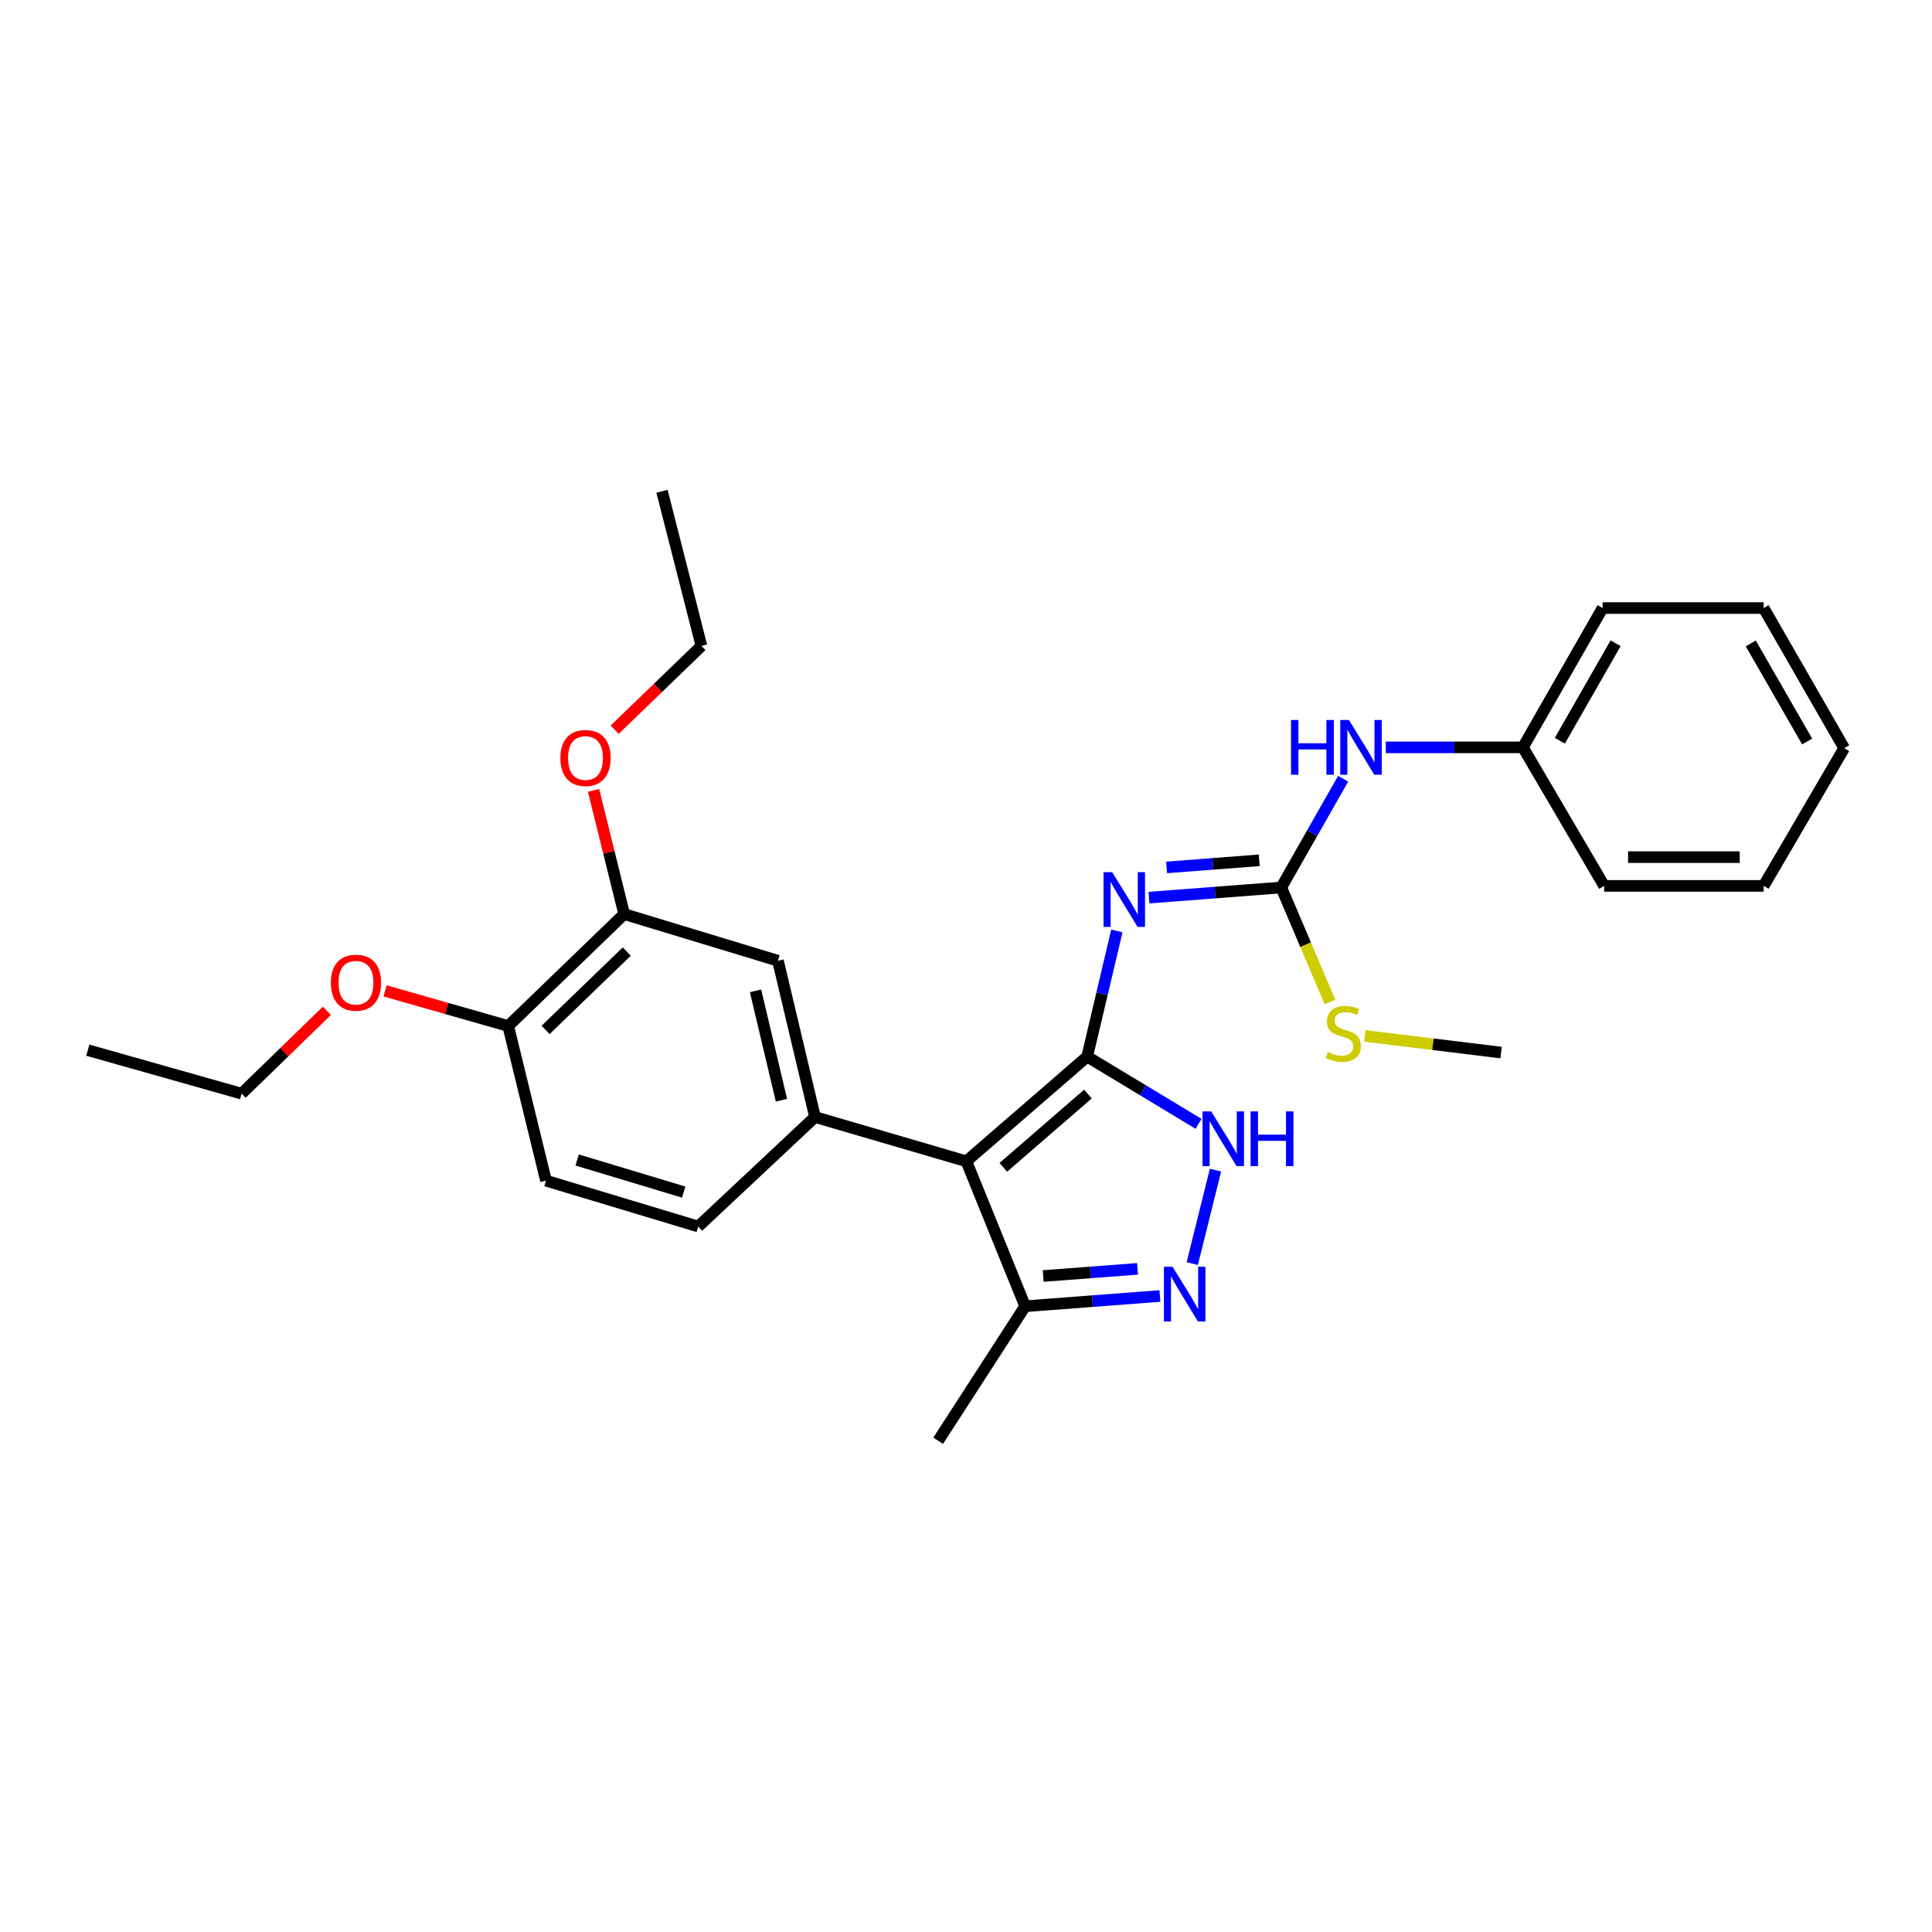 <?xml version='1.0' encoding='iso-8859-1'?>
<svg version='1.1' baseProfile='full'
              xmlns='http://www.w3.org/2000/svg'
                      xmlns:rdkit='http://www.rdkit.org/xml'
                      xmlns:xlink='http://www.w3.org/1999/xlink'
                  xml:space='preserve'
width='1000px' height='1000px' viewBox='0 0 1000 1000'>
<!-- END OF HEADER -->
<rect style='opacity:1.0;fill:#FFFFFF;stroke:none' width='1000' height='1000' x='0' y='0'> </rect>
<path class='bond-0' d='M 562.725,546.905 L 500.182,601.083' style='fill:none;fill-rule:evenodd;stroke:#000000;stroke-width:6px;stroke-linecap:butt;stroke-linejoin:miter;stroke-opacity:1' />
<path class='bond-0' d='M 563.095,566.288 L 519.315,604.213' style='fill:none;fill-rule:evenodd;stroke:#000000;stroke-width:6px;stroke-linecap:butt;stroke-linejoin:miter;stroke-opacity:1' />
<path class='bond-1' d='M 562.725,546.905 L 570.404,514.375' style='fill:none;fill-rule:evenodd;stroke:#000000;stroke-width:6px;stroke-linecap:butt;stroke-linejoin:miter;stroke-opacity:1' />
<path class='bond-1' d='M 570.404,514.375 L 578.084,481.846' style='fill:none;fill-rule:evenodd;stroke:#0000FF;stroke-width:6px;stroke-linecap:butt;stroke-linejoin:miter;stroke-opacity:1' />
<path class='bond-2' d='M 562.725,546.905 L 591.548,564.299' style='fill:none;fill-rule:evenodd;stroke:#000000;stroke-width:6px;stroke-linecap:butt;stroke-linejoin:miter;stroke-opacity:1' />
<path class='bond-2' d='M 591.548,564.299 L 620.372,581.694' style='fill:none;fill-rule:evenodd;stroke:#0000FF;stroke-width:6px;stroke-linecap:butt;stroke-linejoin:miter;stroke-opacity:1' />
<path class='bond-4' d='M 500.182,601.083 L 421.844,578.164' style='fill:none;fill-rule:evenodd;stroke:#000000;stroke-width:6px;stroke-linecap:butt;stroke-linejoin:miter;stroke-opacity:1' />
<path class='bond-6' d='M 500.182,601.083 L 530.622,676.111' style='fill:none;fill-rule:evenodd;stroke:#000000;stroke-width:6px;stroke-linecap:butt;stroke-linejoin:miter;stroke-opacity:1' />
<path class='bond-5' d='M 594.698,464.616 L 628.938,461.987' style='fill:none;fill-rule:evenodd;stroke:#0000FF;stroke-width:6px;stroke-linecap:butt;stroke-linejoin:miter;stroke-opacity:1' />
<path class='bond-5' d='M 628.938,461.987 L 663.179,459.358' style='fill:none;fill-rule:evenodd;stroke:#000000;stroke-width:6px;stroke-linecap:butt;stroke-linejoin:miter;stroke-opacity:1' />
<path class='bond-5' d='M 603.83,448.978 L 627.798,447.138' style='fill:none;fill-rule:evenodd;stroke:#0000FF;stroke-width:6px;stroke-linecap:butt;stroke-linejoin:miter;stroke-opacity:1' />
<path class='bond-5' d='M 627.798,447.138 L 651.766,445.298' style='fill:none;fill-rule:evenodd;stroke:#000000;stroke-width:6px;stroke-linecap:butt;stroke-linejoin:miter;stroke-opacity:1' />
<path class='bond-3' d='M 629.135,605.648 L 617.11,654.026' style='fill:none;fill-rule:evenodd;stroke:#0000FF;stroke-width:6px;stroke-linecap:butt;stroke-linejoin:miter;stroke-opacity:1' />
<path class='bond-28' d='M 600.369,670.812 L 565.496,673.462' style='fill:none;fill-rule:evenodd;stroke:#0000FF;stroke-width:6px;stroke-linecap:butt;stroke-linejoin:miter;stroke-opacity:1' />
<path class='bond-28' d='M 565.496,673.462 L 530.622,676.111' style='fill:none;fill-rule:evenodd;stroke:#000000;stroke-width:6px;stroke-linecap:butt;stroke-linejoin:miter;stroke-opacity:1' />
<path class='bond-28' d='M 588.779,656.757 L 564.367,658.611' style='fill:none;fill-rule:evenodd;stroke:#0000FF;stroke-width:6px;stroke-linecap:butt;stroke-linejoin:miter;stroke-opacity:1' />
<path class='bond-28' d='M 564.367,658.611 L 539.956,660.466' style='fill:none;fill-rule:evenodd;stroke:#000000;stroke-width:6px;stroke-linecap:butt;stroke-linejoin:miter;stroke-opacity:1' />
<path class='bond-7' d='M 421.844,578.164 L 402.674,497.286' style='fill:none;fill-rule:evenodd;stroke:#000000;stroke-width:6px;stroke-linecap:butt;stroke-linejoin:miter;stroke-opacity:1' />
<path class='bond-7' d='M 404.477,569.467 L 391.058,512.853' style='fill:none;fill-rule:evenodd;stroke:#000000;stroke-width:6px;stroke-linecap:butt;stroke-linejoin:miter;stroke-opacity:1' />
<path class='bond-10' d='M 421.844,578.164 L 361.403,634.84' style='fill:none;fill-rule:evenodd;stroke:#000000;stroke-width:6px;stroke-linecap:butt;stroke-linejoin:miter;stroke-opacity:1' />
<path class='bond-9' d='M 663.179,459.358 L 679.192,431.217' style='fill:none;fill-rule:evenodd;stroke:#000000;stroke-width:6px;stroke-linecap:butt;stroke-linejoin:miter;stroke-opacity:1' />
<path class='bond-9' d='M 679.192,431.217 L 695.205,403.075' style='fill:none;fill-rule:evenodd;stroke:#0000FF;stroke-width:6px;stroke-linecap:butt;stroke-linejoin:miter;stroke-opacity:1' />
<path class='bond-12' d='M 663.179,459.358 L 675.79,489.003' style='fill:none;fill-rule:evenodd;stroke:#000000;stroke-width:6px;stroke-linecap:butt;stroke-linejoin:miter;stroke-opacity:1' />
<path class='bond-12' d='M 675.79,489.003 L 688.402,518.647' style='fill:none;fill-rule:evenodd;stroke:#CCCC00;stroke-width:6px;stroke-linecap:butt;stroke-linejoin:miter;stroke-opacity:1' />
<path class='bond-17' d='M 530.622,676.111 L 485.595,745.728' style='fill:none;fill-rule:evenodd;stroke:#000000;stroke-width:6px;stroke-linecap:butt;stroke-linejoin:miter;stroke-opacity:1' />
<path class='bond-8' d='M 402.674,497.286 L 323.07,473.126' style='fill:none;fill-rule:evenodd;stroke:#000000;stroke-width:6px;stroke-linecap:butt;stroke-linejoin:miter;stroke-opacity:1' />
<path class='bond-15' d='M 323.07,473.126 L 315.147,441.113' style='fill:none;fill-rule:evenodd;stroke:#000000;stroke-width:6px;stroke-linecap:butt;stroke-linejoin:miter;stroke-opacity:1' />
<path class='bond-15' d='M 315.147,441.113 L 307.224,409.099' style='fill:none;fill-rule:evenodd;stroke:#FF0000;stroke-width:6px;stroke-linecap:butt;stroke-linejoin:miter;stroke-opacity:1' />
<path class='bond-29' d='M 323.07,473.126 L 263.043,531.069' style='fill:none;fill-rule:evenodd;stroke:#000000;stroke-width:6px;stroke-linecap:butt;stroke-linejoin:miter;stroke-opacity:1' />
<path class='bond-29' d='M 324.409,492.533 L 282.39,533.093' style='fill:none;fill-rule:evenodd;stroke:#000000;stroke-width:6px;stroke-linecap:butt;stroke-linejoin:miter;stroke-opacity:1' />
<path class='bond-14' d='M 717.284,386.829 L 752.77,386.829' style='fill:none;fill-rule:evenodd;stroke:#0000FF;stroke-width:6px;stroke-linecap:butt;stroke-linejoin:miter;stroke-opacity:1' />
<path class='bond-14' d='M 752.77,386.829 L 788.256,386.829' style='fill:none;fill-rule:evenodd;stroke:#000000;stroke-width:6px;stroke-linecap:butt;stroke-linejoin:miter;stroke-opacity:1' />
<path class='bond-13' d='M 361.403,634.84 L 282.61,611.111' style='fill:none;fill-rule:evenodd;stroke:#000000;stroke-width:6px;stroke-linecap:butt;stroke-linejoin:miter;stroke-opacity:1' />
<path class='bond-13' d='M 353.879,617.021 L 298.724,600.41' style='fill:none;fill-rule:evenodd;stroke:#000000;stroke-width:6px;stroke-linecap:butt;stroke-linejoin:miter;stroke-opacity:1' />
<path class='bond-11' d='M 263.043,531.069 L 282.61,611.111' style='fill:none;fill-rule:evenodd;stroke:#000000;stroke-width:6px;stroke-linecap:butt;stroke-linejoin:miter;stroke-opacity:1' />
<path class='bond-16' d='M 263.043,531.069 L 231.171,521.965' style='fill:none;fill-rule:evenodd;stroke:#000000;stroke-width:6px;stroke-linecap:butt;stroke-linejoin:miter;stroke-opacity:1' />
<path class='bond-16' d='M 231.171,521.965 L 199.298,512.862' style='fill:none;fill-rule:evenodd;stroke:#FF0000;stroke-width:6px;stroke-linecap:butt;stroke-linejoin:miter;stroke-opacity:1' />
<path class='bond-18' d='M 706.419,536.179 L 741.695,540.496' style='fill:none;fill-rule:evenodd;stroke:#CCCC00;stroke-width:6px;stroke-linecap:butt;stroke-linejoin:miter;stroke-opacity:1' />
<path class='bond-18' d='M 741.695,540.496 L 776.97,544.812' style='fill:none;fill-rule:evenodd;stroke:#000000;stroke-width:6px;stroke-linecap:butt;stroke-linejoin:miter;stroke-opacity:1' />
<path class='bond-21' d='M 788.256,386.829 L 829.501,314.73' style='fill:none;fill-rule:evenodd;stroke:#000000;stroke-width:6px;stroke-linecap:butt;stroke-linejoin:miter;stroke-opacity:1' />
<path class='bond-21' d='M 807.37,383.409 L 836.242,332.94' style='fill:none;fill-rule:evenodd;stroke:#000000;stroke-width:6px;stroke-linecap:butt;stroke-linejoin:miter;stroke-opacity:1' />
<path class='bond-22' d='M 788.256,386.829 L 830.312,458.539' style='fill:none;fill-rule:evenodd;stroke:#000000;stroke-width:6px;stroke-linecap:butt;stroke-linejoin:miter;stroke-opacity:1' />
<path class='bond-19' d='M 318.141,377.696 L 340.603,356.013' style='fill:none;fill-rule:evenodd;stroke:#FF0000;stroke-width:6px;stroke-linecap:butt;stroke-linejoin:miter;stroke-opacity:1' />
<path class='bond-19' d='M 340.603,356.013 L 363.066,334.331' style='fill:none;fill-rule:evenodd;stroke:#000000;stroke-width:6px;stroke-linecap:butt;stroke-linejoin:miter;stroke-opacity:1' />
<path class='bond-20' d='M 169.187,523.199 L 147.122,544.638' style='fill:none;fill-rule:evenodd;stroke:#FF0000;stroke-width:6px;stroke-linecap:butt;stroke-linejoin:miter;stroke-opacity:1' />
<path class='bond-20' d='M 147.122,544.638 L 125.058,566.076' style='fill:none;fill-rule:evenodd;stroke:#000000;stroke-width:6px;stroke-linecap:butt;stroke-linejoin:miter;stroke-opacity:1' />
<path class='bond-23' d='M 363.066,334.331 L 342.646,254.272' style='fill:none;fill-rule:evenodd;stroke:#000000;stroke-width:6px;stroke-linecap:butt;stroke-linejoin:miter;stroke-opacity:1' />
<path class='bond-24' d='M 125.058,566.076 L 45.455,543.562' style='fill:none;fill-rule:evenodd;stroke:#000000;stroke-width:6px;stroke-linecap:butt;stroke-linejoin:miter;stroke-opacity:1' />
<path class='bond-25' d='M 829.501,314.73 L 912.853,314.73' style='fill:none;fill-rule:evenodd;stroke:#000000;stroke-width:6px;stroke-linecap:butt;stroke-linejoin:miter;stroke-opacity:1' />
<path class='bond-26' d='M 830.312,458.539 L 912.853,458.539' style='fill:none;fill-rule:evenodd;stroke:#000000;stroke-width:6px;stroke-linecap:butt;stroke-linejoin:miter;stroke-opacity:1' />
<path class='bond-26' d='M 842.693,443.646 L 900.472,443.646' style='fill:none;fill-rule:evenodd;stroke:#000000;stroke-width:6px;stroke-linecap:butt;stroke-linejoin:miter;stroke-opacity:1' />
<path class='bond-30' d='M 912.853,314.73 L 954.545,387.259' style='fill:none;fill-rule:evenodd;stroke:#000000;stroke-width:6px;stroke-linecap:butt;stroke-linejoin:miter;stroke-opacity:1' />
<path class='bond-30' d='M 906.195,333.032 L 935.38,383.802' style='fill:none;fill-rule:evenodd;stroke:#000000;stroke-width:6px;stroke-linecap:butt;stroke-linejoin:miter;stroke-opacity:1' />
<path class='bond-27' d='M 912.853,458.539 L 954.545,387.259' style='fill:none;fill-rule:evenodd;stroke:#000000;stroke-width:6px;stroke-linecap:butt;stroke-linejoin:miter;stroke-opacity:1' />
<path  class='atom-2' d='M 575.66 451.437
L 584.94 466.437
Q 585.86 467.917, 587.34 470.597
Q 588.82 473.277, 588.9 473.437
L 588.9 451.437
L 592.66 451.437
L 592.66 479.757
L 588.78 479.757
L 578.82 463.357
Q 577.66 461.437, 576.42 459.237
Q 575.22 457.037, 574.86 456.357
L 574.86 479.757
L 571.18 479.757
L 571.18 451.437
L 575.66 451.437
' fill='#0000FF'/>
<path  class='atom-3' d='M 626.909 575.256
L 636.189 590.256
Q 637.109 591.736, 638.589 594.416
Q 640.069 597.096, 640.149 597.256
L 640.149 575.256
L 643.909 575.256
L 643.909 603.576
L 640.029 603.576
L 630.069 587.176
Q 628.909 585.256, 627.669 583.056
Q 626.469 580.856, 626.109 580.176
L 626.109 603.576
L 622.429 603.576
L 622.429 575.256
L 626.909 575.256
' fill='#0000FF'/>
<path  class='atom-3' d='M 647.309 575.256
L 651.149 575.256
L 651.149 587.296
L 665.629 587.296
L 665.629 575.256
L 669.469 575.256
L 669.469 603.576
L 665.629 603.576
L 665.629 590.496
L 651.149 590.496
L 651.149 603.576
L 647.309 603.576
L 647.309 575.256
' fill='#0000FF'/>
<path  class='atom-4' d='M 606.919 655.679
L 616.199 670.679
Q 617.119 672.159, 618.599 674.839
Q 620.079 677.519, 620.159 677.679
L 620.159 655.679
L 623.919 655.679
L 623.919 683.999
L 620.039 683.999
L 610.079 667.599
Q 608.919 665.679, 607.679 663.479
Q 606.479 661.279, 606.119 660.599
L 606.119 683.999
L 602.439 683.999
L 602.439 655.679
L 606.919 655.679
' fill='#0000FF'/>
<path  class='atom-10' d='M 668.229 372.669
L 672.069 372.669
L 672.069 384.709
L 686.549 384.709
L 686.549 372.669
L 690.389 372.669
L 690.389 400.989
L 686.549 400.989
L 686.549 387.909
L 672.069 387.909
L 672.069 400.989
L 668.229 400.989
L 668.229 372.669
' fill='#0000FF'/>
<path  class='atom-10' d='M 698.189 372.669
L 707.469 387.669
Q 708.389 389.149, 709.869 391.829
Q 711.349 394.509, 711.429 394.669
L 711.429 372.669
L 715.189 372.669
L 715.189 400.989
L 711.309 400.989
L 701.349 384.589
Q 700.189 382.669, 698.949 380.469
Q 697.749 378.269, 697.389 377.589
L 697.389 400.989
L 693.709 400.989
L 693.709 372.669
L 698.189 372.669
' fill='#0000FF'/>
<path  class='atom-13' d='M 687.282 544.537
Q 687.602 544.657, 688.922 545.217
Q 690.242 545.777, 691.682 546.137
Q 693.162 546.457, 694.602 546.457
Q 697.282 546.457, 698.842 545.177
Q 700.402 543.857, 700.402 541.577
Q 700.402 540.017, 699.602 539.057
Q 698.842 538.097, 697.642 537.577
Q 696.442 537.057, 694.442 536.457
Q 691.922 535.697, 690.402 534.977
Q 688.922 534.257, 687.842 532.737
Q 686.802 531.217, 686.802 528.657
Q 686.802 525.097, 689.202 522.897
Q 691.642 520.697, 696.442 520.697
Q 699.722 520.697, 703.442 522.257
L 702.522 525.337
Q 699.122 523.937, 696.562 523.937
Q 693.802 523.937, 692.282 525.097
Q 690.762 526.217, 690.802 528.177
Q 690.802 529.697, 691.562 530.617
Q 692.362 531.537, 693.482 532.057
Q 694.642 532.577, 696.562 533.177
Q 699.122 533.977, 700.642 534.777
Q 702.162 535.577, 703.242 537.217
Q 704.362 538.817, 704.362 541.577
Q 704.362 545.497, 701.722 547.617
Q 699.122 549.697, 694.762 549.697
Q 692.242 549.697, 690.322 549.137
Q 688.442 548.617, 686.202 547.697
L 687.282 544.537
' fill='#CCCC00'/>
<path  class='atom-16' d='M 290.055 392.337
Q 290.055 385.537, 293.415 381.737
Q 296.775 377.937, 303.055 377.937
Q 309.335 377.937, 312.695 381.737
Q 316.055 385.537, 316.055 392.337
Q 316.055 399.217, 312.655 403.137
Q 309.255 407.017, 303.055 407.017
Q 296.815 407.017, 293.415 403.137
Q 290.055 399.257, 290.055 392.337
M 303.055 403.817
Q 307.375 403.817, 309.695 400.937
Q 312.055 398.017, 312.055 392.337
Q 312.055 386.777, 309.695 383.977
Q 307.375 381.137, 303.055 381.137
Q 298.735 381.137, 296.375 383.937
Q 294.055 386.737, 294.055 392.337
Q 294.055 398.057, 296.375 400.937
Q 298.735 403.817, 303.055 403.817
' fill='#FF0000'/>
<path  class='atom-17' d='M 171.25 508.644
Q 171.25 501.844, 174.61 498.044
Q 177.97 494.244, 184.25 494.244
Q 190.53 494.244, 193.89 498.044
Q 197.25 501.844, 197.25 508.644
Q 197.25 515.524, 193.85 519.444
Q 190.45 523.324, 184.25 523.324
Q 178.01 523.324, 174.61 519.444
Q 171.25 515.564, 171.25 508.644
M 184.25 520.124
Q 188.57 520.124, 190.89 517.244
Q 193.25 514.324, 193.25 508.644
Q 193.25 503.084, 190.89 500.284
Q 188.57 497.444, 184.25 497.444
Q 179.93 497.444, 177.57 500.244
Q 175.25 503.044, 175.25 508.644
Q 175.25 514.364, 177.57 517.244
Q 179.93 520.124, 184.25 520.124
' fill='#FF0000'/>
</svg>
